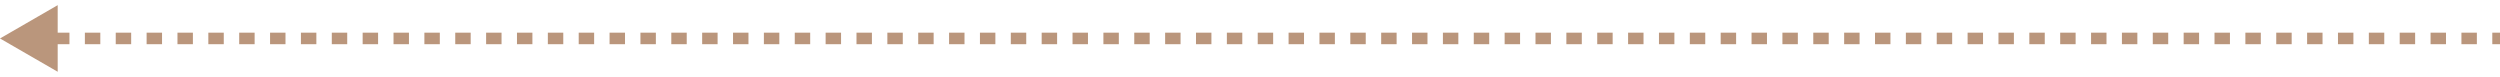 <svg width="325" height="10" viewBox="0 0 325 10" fill="none" xmlns="http://www.w3.org/2000/svg">
<path d="M-6.10352e-05 5L7.5 9.33V0.67L-6.10352e-05 5ZM325.001 5V4.25H323.998V5V5.75H325.001V5ZM321.992 5V4.25L319.986 4.25V5V5.75L321.992 5.75V5ZM317.98 5V4.25H315.974V5V5.75H317.98V5ZM313.967 5V4.25L311.961 4.25V5V5.75L313.967 5.75V5ZM309.955 5V4.25H307.949V5V5.75H309.955V5ZM305.943 5V4.25H303.937V5V5.75H305.943V5ZM301.93 5V4.25H299.924V5V5.75H301.93V5ZM297.918 5V4.25H295.912V5V5.75H297.918V5ZM293.906 5V4.25H291.899V5V5.75H293.906V5ZM289.893 5V4.25H287.887V5V5.75H289.893V5ZM285.881 5V4.25L283.875 4.25V5V5.75L285.881 5.75V5ZM281.869 5V4.25H279.862V5V5.75H281.869V5ZM277.856 5V4.25H275.85V5V5.75H277.856V5ZM273.844 5V4.25H271.838V5V5.75H273.844V5ZM269.831 5V4.25L267.825 4.25V5V5.75L269.831 5.75V5ZM265.819 5V4.25H263.813V5V5.75H265.819V5ZM261.807 5V4.25L259.801 4.25V5V5.75L261.807 5.75V5ZM257.794 5V4.25H255.788V5V5.75H257.794V5ZM253.782 5V4.25H251.776V5V5.75H253.782V5ZM249.77 5V4.25H247.763V5V5.75H249.77V5ZM245.757 5V4.25H243.751V5V5.75H245.757V5ZM241.745 5V4.25H239.739V5V5.75H241.745V5ZM237.733 5V4.25H235.726V5V5.75H237.733V5ZM233.72 5V4.25H231.714V5V5.75H233.72V5ZM229.708 5V4.25H227.702V5V5.75H229.708V5ZM225.695 5V4.25H223.689V5V5.75H225.695V5ZM221.683 5V4.25H219.677V5V5.75H221.683V5ZM217.671 5V4.25L215.665 4.25V5V5.75L217.671 5.75V5ZM213.658 5V4.25H211.652V5V5.75H213.658V5ZM209.646 5V4.25L207.64 4.25V5V5.75L209.646 5.75V5ZM205.634 5V4.25H203.627V5V5.75H205.634V5ZM201.621 5V4.25H199.615V5V5.75H201.621V5ZM197.609 5V4.25H195.603V5V5.75H197.609V5ZM193.597 5V4.25L191.59 4.25V5V5.75L193.597 5.75V5ZM189.584 5V4.25H187.578V5V5.75H189.584V5ZM185.572 5V4.25H183.566V5V5.75H185.572V5ZM181.56 5V4.25H179.553V5V5.75H181.56V5ZM177.547 5V4.25H175.541V5V5.75H177.547V5ZM173.535 5V4.25H171.529V5V5.75H173.535V5ZM169.522 5V4.25H167.516V5V5.75H169.522V5ZM165.51 5V4.25L163.504 4.25V5V5.75L165.51 5.75V5ZM161.498 5V4.25H159.492V5V5.75H161.498V5ZM157.485 5V4.25L155.479 4.25V5V5.75L157.485 5.75V5ZM153.473 5V4.25H151.467V5V5.75H153.473V5ZM149.461 5V4.25L147.454 4.25V5V5.75L149.461 5.75V5ZM145.448 5V4.25H143.442V5V5.75H145.448V5ZM141.436 5V4.25L139.43 4.25V5V5.75L141.436 5.75V5ZM137.424 5V4.25H135.417V5V5.75H137.424V5ZM133.411 5V4.25H131.405V5V5.75H133.411V5ZM129.399 5V4.25H127.393V5V5.75H129.399V5ZM125.386 5V4.25H123.38V5V5.75H125.386V5ZM121.374 5V4.25H119.368V5V5.75H121.374V5ZM117.362 5V4.25H115.356V5V5.75H117.362V5ZM113.349 5V4.25L111.343 4.25V5V5.75L113.349 5.75V5ZM109.337 5V4.25H107.331V5V5.75H109.337V5ZM105.325 5V4.25H103.319V5V5.75H105.325V5ZM101.312 5V4.25H99.306V5V5.75H101.312V5ZM97.3 5V4.25L95.294 4.25V5V5.75L97.3 5.75V5ZM93.288 5V4.25H91.281V5V5.75H93.288V5ZM89.275 5V4.25L87.269 4.25V5V5.75L89.275 5.75V5ZM85.263 5V4.25H83.257V5V5.75H85.263V5ZM81.251 5V4.25H79.244V5V5.75H81.251V5ZM77.238 5V4.25H75.232V5V5.75H77.238V5ZM73.226 5V4.25H71.22V5V5.75H73.226V5ZM69.213 5V4.25H67.207V5V5.75H69.213V5ZM65.201 5V4.25H63.195V5V5.75H65.201V5ZM61.189 5V4.25H59.182V5V5.75H61.189V5ZM57.176 5V4.25H55.17V5V5.75H57.176V5ZM53.164 5V4.25H51.158V5V5.75H53.164V5ZM49.151 5V4.25H47.145V5V5.75H49.151V5ZM45.139 5V4.25L43.133 4.25V5V5.75L45.139 5.75V5ZM41.127 5V4.25H39.12V5V5.75H41.127V5ZM37.114 5V4.25L35.108 4.25V5V5.75L37.114 5.75V5ZM33.102 5V4.25H31.096V5V5.75H33.102V5ZM29.09 5V4.25H27.083V5V5.75H29.09V5ZM25.077 5V4.25H23.071V5V5.75H25.077V5ZM21.065 5V4.25L19.059 4.25V5V5.75L21.065 5.75V5ZM17.052 5V4.25H15.046V5V5.75H17.052V5ZM13.04 5V4.25H11.034V5V5.75H13.04V5ZM9.028 5V4.25H7.021V5V5.75H9.028V5ZM5.015 5V4.25H3.009V5V5.75H5.015V5ZM-6.10352e-05 5L7.5 9.33V0.67L-6.10352e-05 5ZM325.001 5V4.25H323.998V5V5.75H325.001V5ZM321.992 5V4.25L319.986 4.25V5V5.75L321.992 5.75V5ZM317.98 5V4.25H315.974V5V5.75H317.98V5ZM313.967 5V4.25L311.961 4.25V5V5.75L313.967 5.75V5ZM309.955 5V4.25H307.949V5V5.75H309.955V5ZM305.943 5V4.25H303.937V5V5.75H305.943V5ZM301.93 5V4.25H299.924V5V5.75H301.93V5ZM297.918 5V4.25H295.912V5V5.75H297.918V5ZM293.906 5V4.25H291.899V5V5.75H293.906V5ZM289.893 5V4.25H287.887V5V5.75H289.893V5ZM285.881 5V4.25L283.875 4.25V5V5.75L285.881 5.75V5ZM281.869 5V4.25H279.862V5V5.75H281.869V5ZM277.856 5V4.25H275.85V5V5.75H277.856V5ZM273.844 5V4.25H271.838V5V5.75H273.844V5ZM269.831 5V4.25L267.825 4.25V5V5.75L269.831 5.75V5ZM265.819 5V4.25H263.813V5V5.75H265.819V5ZM261.807 5V4.25L259.801 4.25V5V5.75L261.807 5.75V5ZM257.794 5V4.25H255.788V5V5.75H257.794V5ZM253.782 5V4.25H251.776V5V5.75H253.782V5ZM249.77 5V4.25H247.763V5V5.75H249.77V5ZM245.757 5V4.25H243.751V5V5.75H245.757V5ZM241.745 5V4.25H239.739V5V5.75H241.745V5ZM237.733 5V4.25H235.726V5V5.75H237.733V5ZM233.72 5V4.25H231.714V5V5.75H233.72V5ZM229.708 5V4.25H227.702V5V5.75H229.708V5ZM225.695 5V4.25H223.689V5V5.75H225.695V5ZM221.683 5V4.25H219.677V5V5.75H221.683V5ZM217.671 5V4.25L215.665 4.25V5V5.75L217.671 5.75V5ZM213.658 5V4.25H211.652V5V5.75H213.658V5ZM209.646 5V4.25L207.64 4.25V5V5.75L209.646 5.75V5ZM205.634 5V4.25H203.627V5V5.75H205.634V5ZM201.621 5V4.25H199.615V5V5.75H201.621V5ZM197.609 5V4.25H195.603V5V5.75H197.609V5ZM193.597 5V4.25L191.59 4.25V5V5.75L193.597 5.75V5ZM189.584 5V4.25H187.578V5V5.75H189.584V5ZM185.572 5V4.25H183.566V5V5.75H185.572V5ZM181.56 5V4.25H179.553V5V5.75H181.56V5ZM177.547 5V4.25H175.541V5V5.75H177.547V5ZM173.535 5V4.25H171.529V5V5.75H173.535V5ZM169.522 5V4.25H167.516V5V5.75H169.522V5ZM165.51 5V4.25L163.504 4.25V5V5.75L165.51 5.75V5ZM161.498 5V4.25H159.492V5V5.75H161.498V5ZM157.485 5V4.25L155.479 4.25V5V5.75L157.485 5.75V5ZM153.473 5V4.25H151.467V5V5.75H153.473V5ZM149.461 5V4.25L147.454 4.25V5V5.75L149.461 5.75V5ZM145.448 5V4.25H143.442V5V5.75H145.448V5ZM141.436 5V4.25L139.43 4.25V5V5.75L141.436 5.75V5ZM137.424 5V4.25H135.417V5V5.75H137.424V5ZM133.411 5V4.25H131.405V5V5.75H133.411V5ZM129.399 5V4.25H127.393V5V5.75H129.399V5ZM125.386 5V4.25H123.38V5V5.75H125.386V5ZM121.374 5V4.25H119.368V5V5.75H121.374V5ZM117.362 5V4.25H115.356V5V5.75H117.362V5ZM113.349 5V4.25L111.343 4.25V5V5.75L113.349 5.75V5ZM109.337 5V4.25H107.331V5V5.75H109.337V5ZM105.325 5V4.25H103.319V5V5.75H105.325V5ZM101.312 5V4.25H99.306V5V5.75H101.312V5ZM97.3 5V4.25L95.294 4.25V5V5.75L97.3 5.75V5ZM93.288 5V4.25H91.281V5V5.75H93.288V5ZM89.275 5V4.25L87.269 4.25V5V5.75L89.275 5.75V5ZM85.263 5V4.25H83.257V5V5.75H85.263V5ZM81.251 5V4.25H79.244V5V5.75H81.251V5ZM77.238 5V4.25H75.232V5V5.75H77.238V5ZM73.226 5V4.25H71.22V5V5.75H73.226V5ZM69.213 5V4.25H67.207V5V5.75H69.213V5ZM65.201 5V4.25H63.195V5V5.75H65.201V5ZM61.189 5V4.25H59.182V5V5.75H61.189V5ZM57.176 5V4.25H55.17V5V5.75H57.176V5ZM53.164 5V4.25H51.158V5V5.75H53.164V5ZM49.151 5V4.25H47.145V5V5.75H49.151V5ZM45.139 5V4.25L43.133 4.25V5V5.75L45.139 5.75V5ZM41.127 5V4.25H39.12V5V5.75H41.127V5ZM37.114 5V4.25L35.108 4.25V5V5.75L37.114 5.75V5ZM33.102 5V4.25H31.096V5V5.75H33.102V5ZM29.09 5V4.25H27.083V5V5.75H29.09V5ZM25.077 5V4.25H23.071V5V5.75H25.077V5ZM21.065 5V4.25L19.059 4.25V5V5.75L21.065 5.75V5ZM17.052 5V4.25H15.046V5V5.75H17.052V5ZM13.04 5V4.25H11.034V5V5.75H13.04V5ZM9.028 5V4.25H7.021V5V5.75H9.028V5ZM5.015 5V4.25H3.009V5V5.75H5.015V5Z" fill="#BA967C"/>
</svg>
